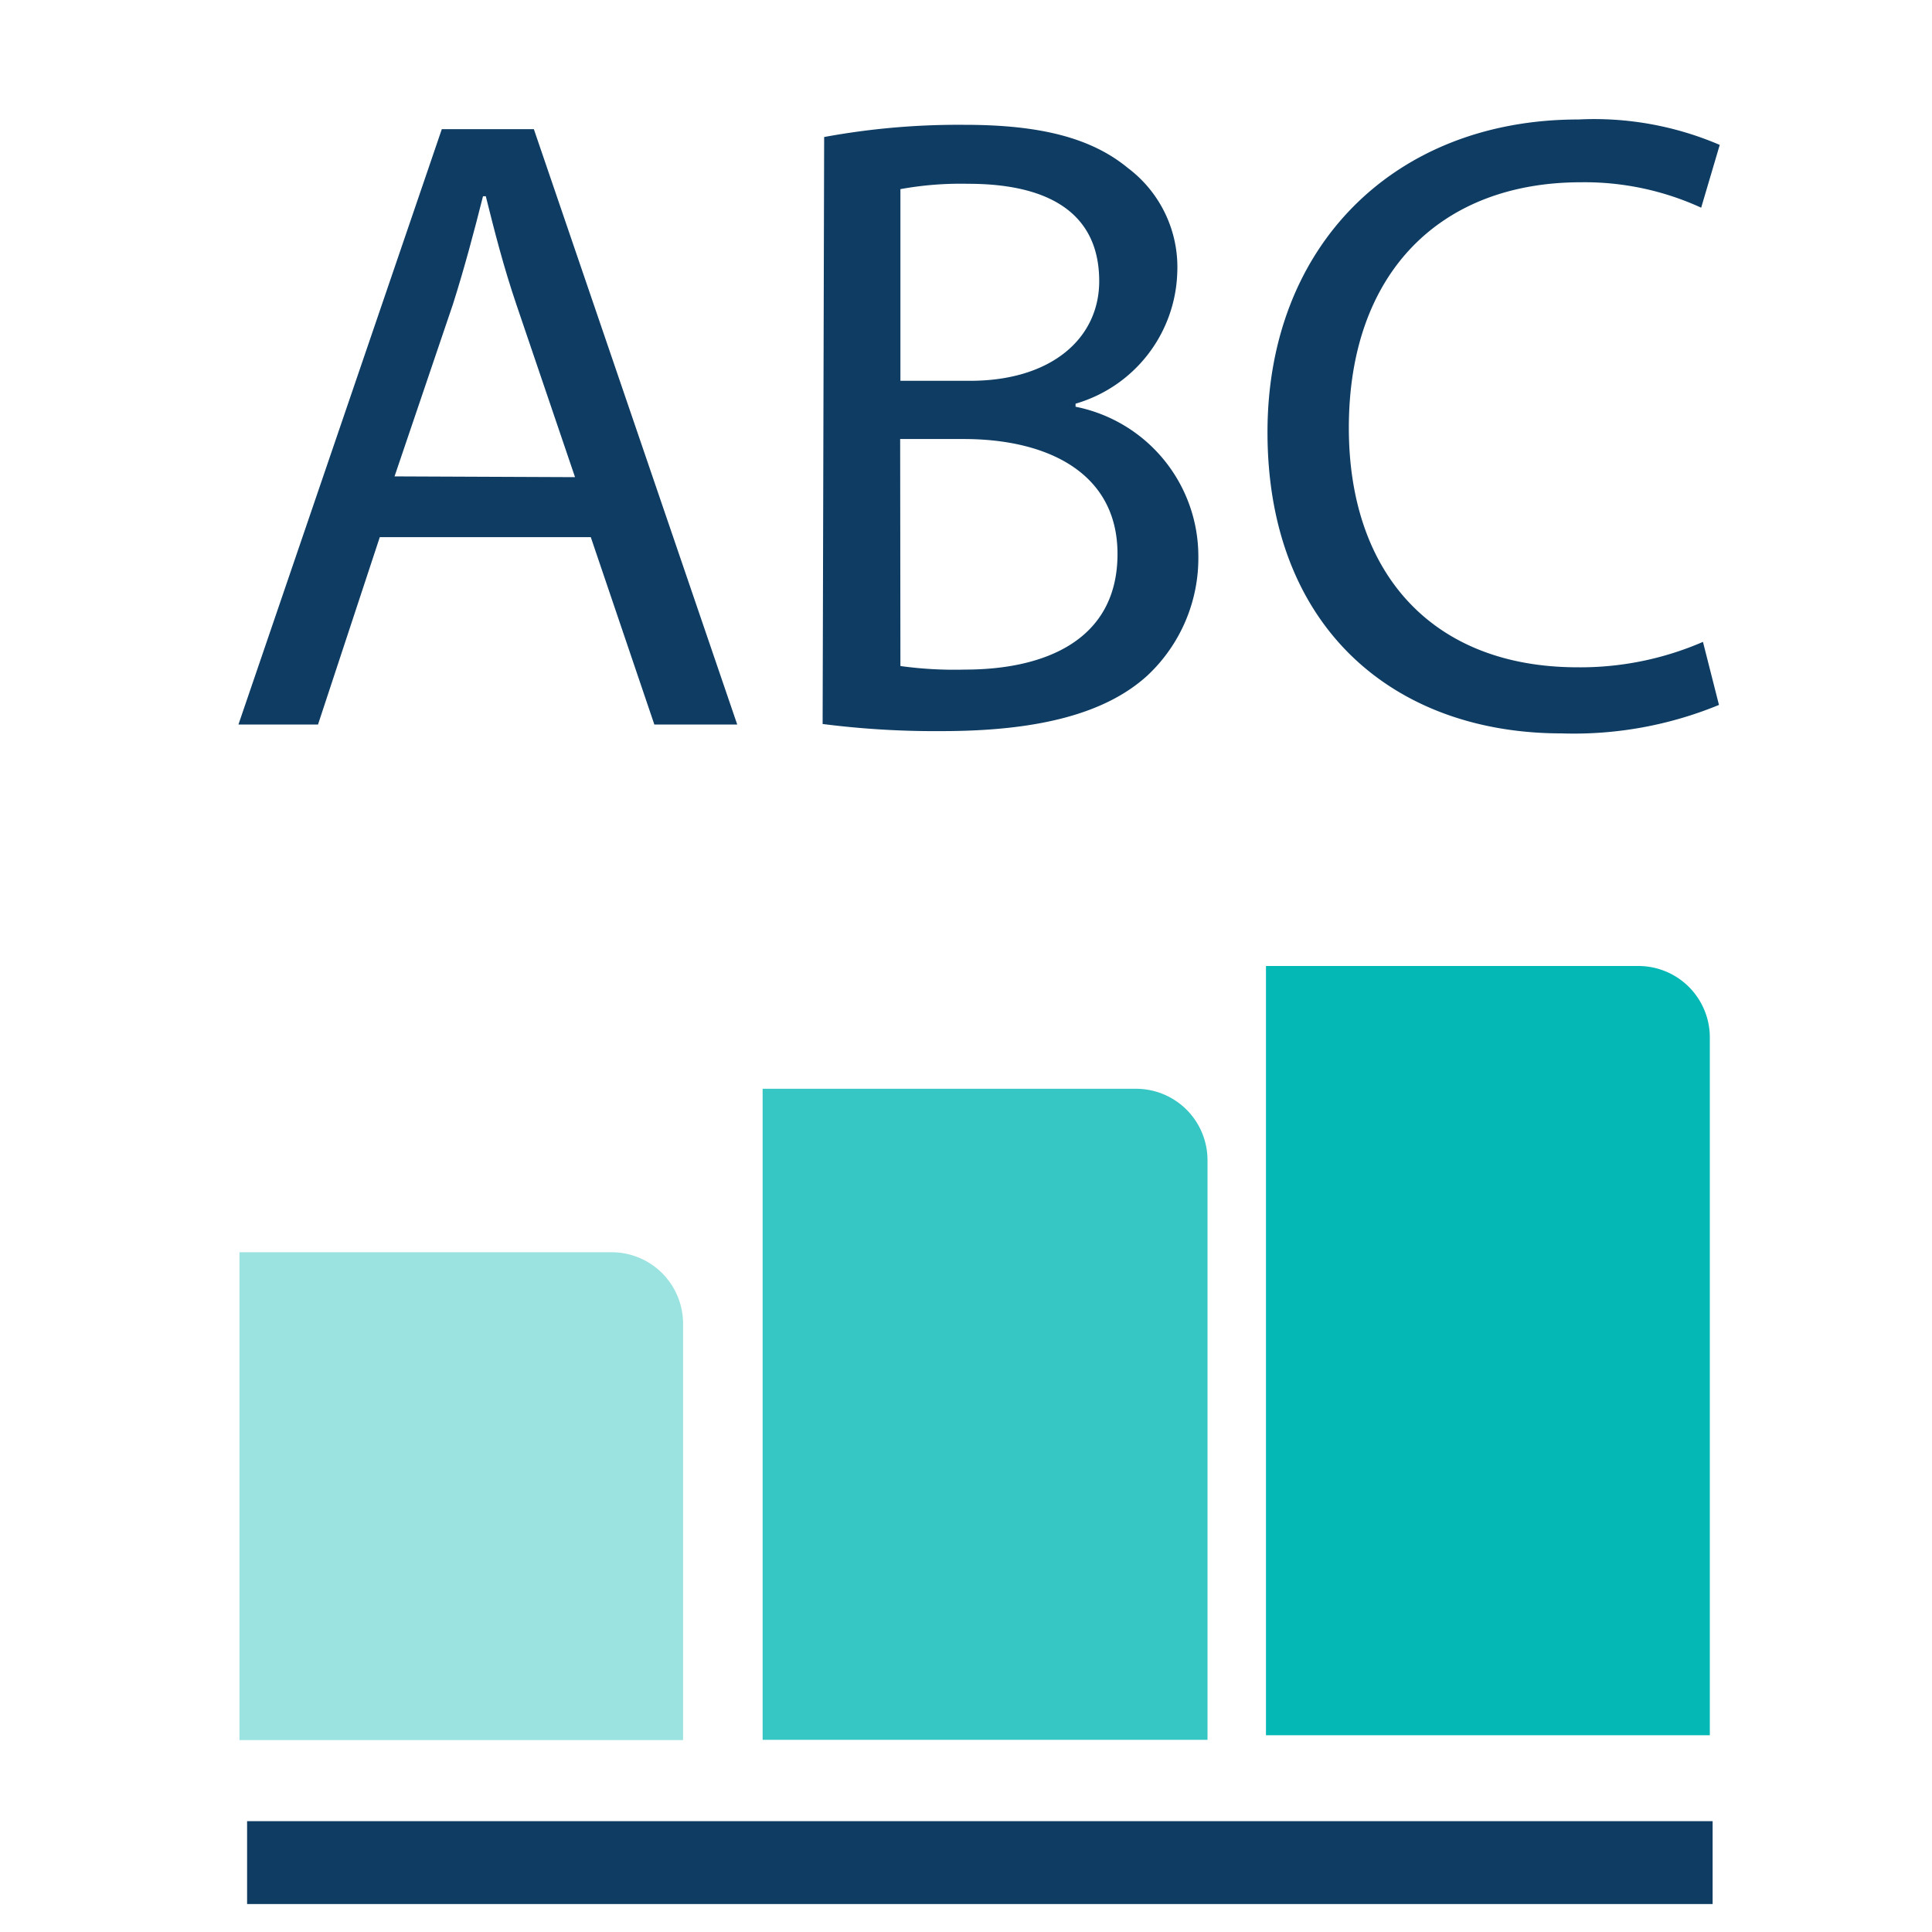 <svg xmlns="http://www.w3.org/2000/svg" xmlns:xlink="http://www.w3.org/1999/xlink" viewBox="0 0 76 76"><defs><clipPath id="a"><rect x="0.54" y="0.04" width="76" height="76" style="fill:none"></rect></clipPath></defs><g style="clip-path:url(#a)"><path d="M14.94,21.13,12.51,28.5H9.38l8-23.42H21L29,28.5H25.74l-2.5-7.37Zm7.68-2.36L20.32,12c-.52-1.53-.87-2.92-1.21-4.28H19c-.35,1.39-.73,2.82-1.18,4.24l-2.3,6.78Z" style="fill:#0e3c62"></path><path d="M32.42,5.39a29.13,29.13,0,0,1,5.52-.48c3,0,5,.52,6.43,1.7a4.88,4.88,0,0,1,1.94,4.13,5.55,5.55,0,0,1-4,5.14V16a6,6,0,0,1,4.83,5.88,6.33,6.33,0,0,1-2,4.69c-1.63,1.49-4.27,2.19-8.09,2.19a34.92,34.92,0,0,1-4.69-.28Zm3,9.59h2.74c3.2,0,5.08-1.67,5.08-3.92,0-2.75-2.09-3.83-5.15-3.83a13.21,13.21,0,0,0-2.67.21Zm0,11.22a15.47,15.47,0,0,0,2.54.14c3.12,0,6-1.14,6-4.55,0-3.19-2.75-4.52-6.05-4.52h-2.5Z" style="fill:#0e3c62"></path><path d="M67.62,27.73a15,15,0,0,1-6.19,1.12c-6.6,0-11.57-4.17-11.57-11.85,0-7.33,5-12.3,12.23-12.3a12.52,12.52,0,0,1,5.56,1l-.73,2.47a11,11,0,0,0-4.73-1c-5.48,0-9.13,3.51-9.13,9.66,0,5.74,3.3,9.42,9,9.42a12.11,12.11,0,0,0,4.93-1Z" style="fill:#0e3c62"></path><rect x="9.72" y="71.64" width="57.65" height="3.26" style="fill:#0e3c62"></rect><path d="M9.42,49.26H24.06a2.81,2.81,0,0,1,2.81,2.81V68.45a0,0,0,0,1,0,0H9.42a0,0,0,0,1,0,0V49.26A0,0,0,0,1,9.42,49.26Z" style="fill:#9be3e1"></path><path d="M30,42.83H44.69a2.81,2.81,0,0,1,2.81,2.81v22.8a0,0,0,0,1,0,0H30a0,0,0,0,1,0,0V42.83A0,0,0,0,1,30,42.83Z" style="fill:#36c6c4"></path><path d="M49.8,38H64.45a2.81,2.81,0,0,1,2.81,2.81V68.26a0,0,0,0,1,0,0H49.8a0,0,0,0,1,0,0V38A0,0,0,0,1,49.8,38Z" style="fill:#04b8b5"></path></g></svg>